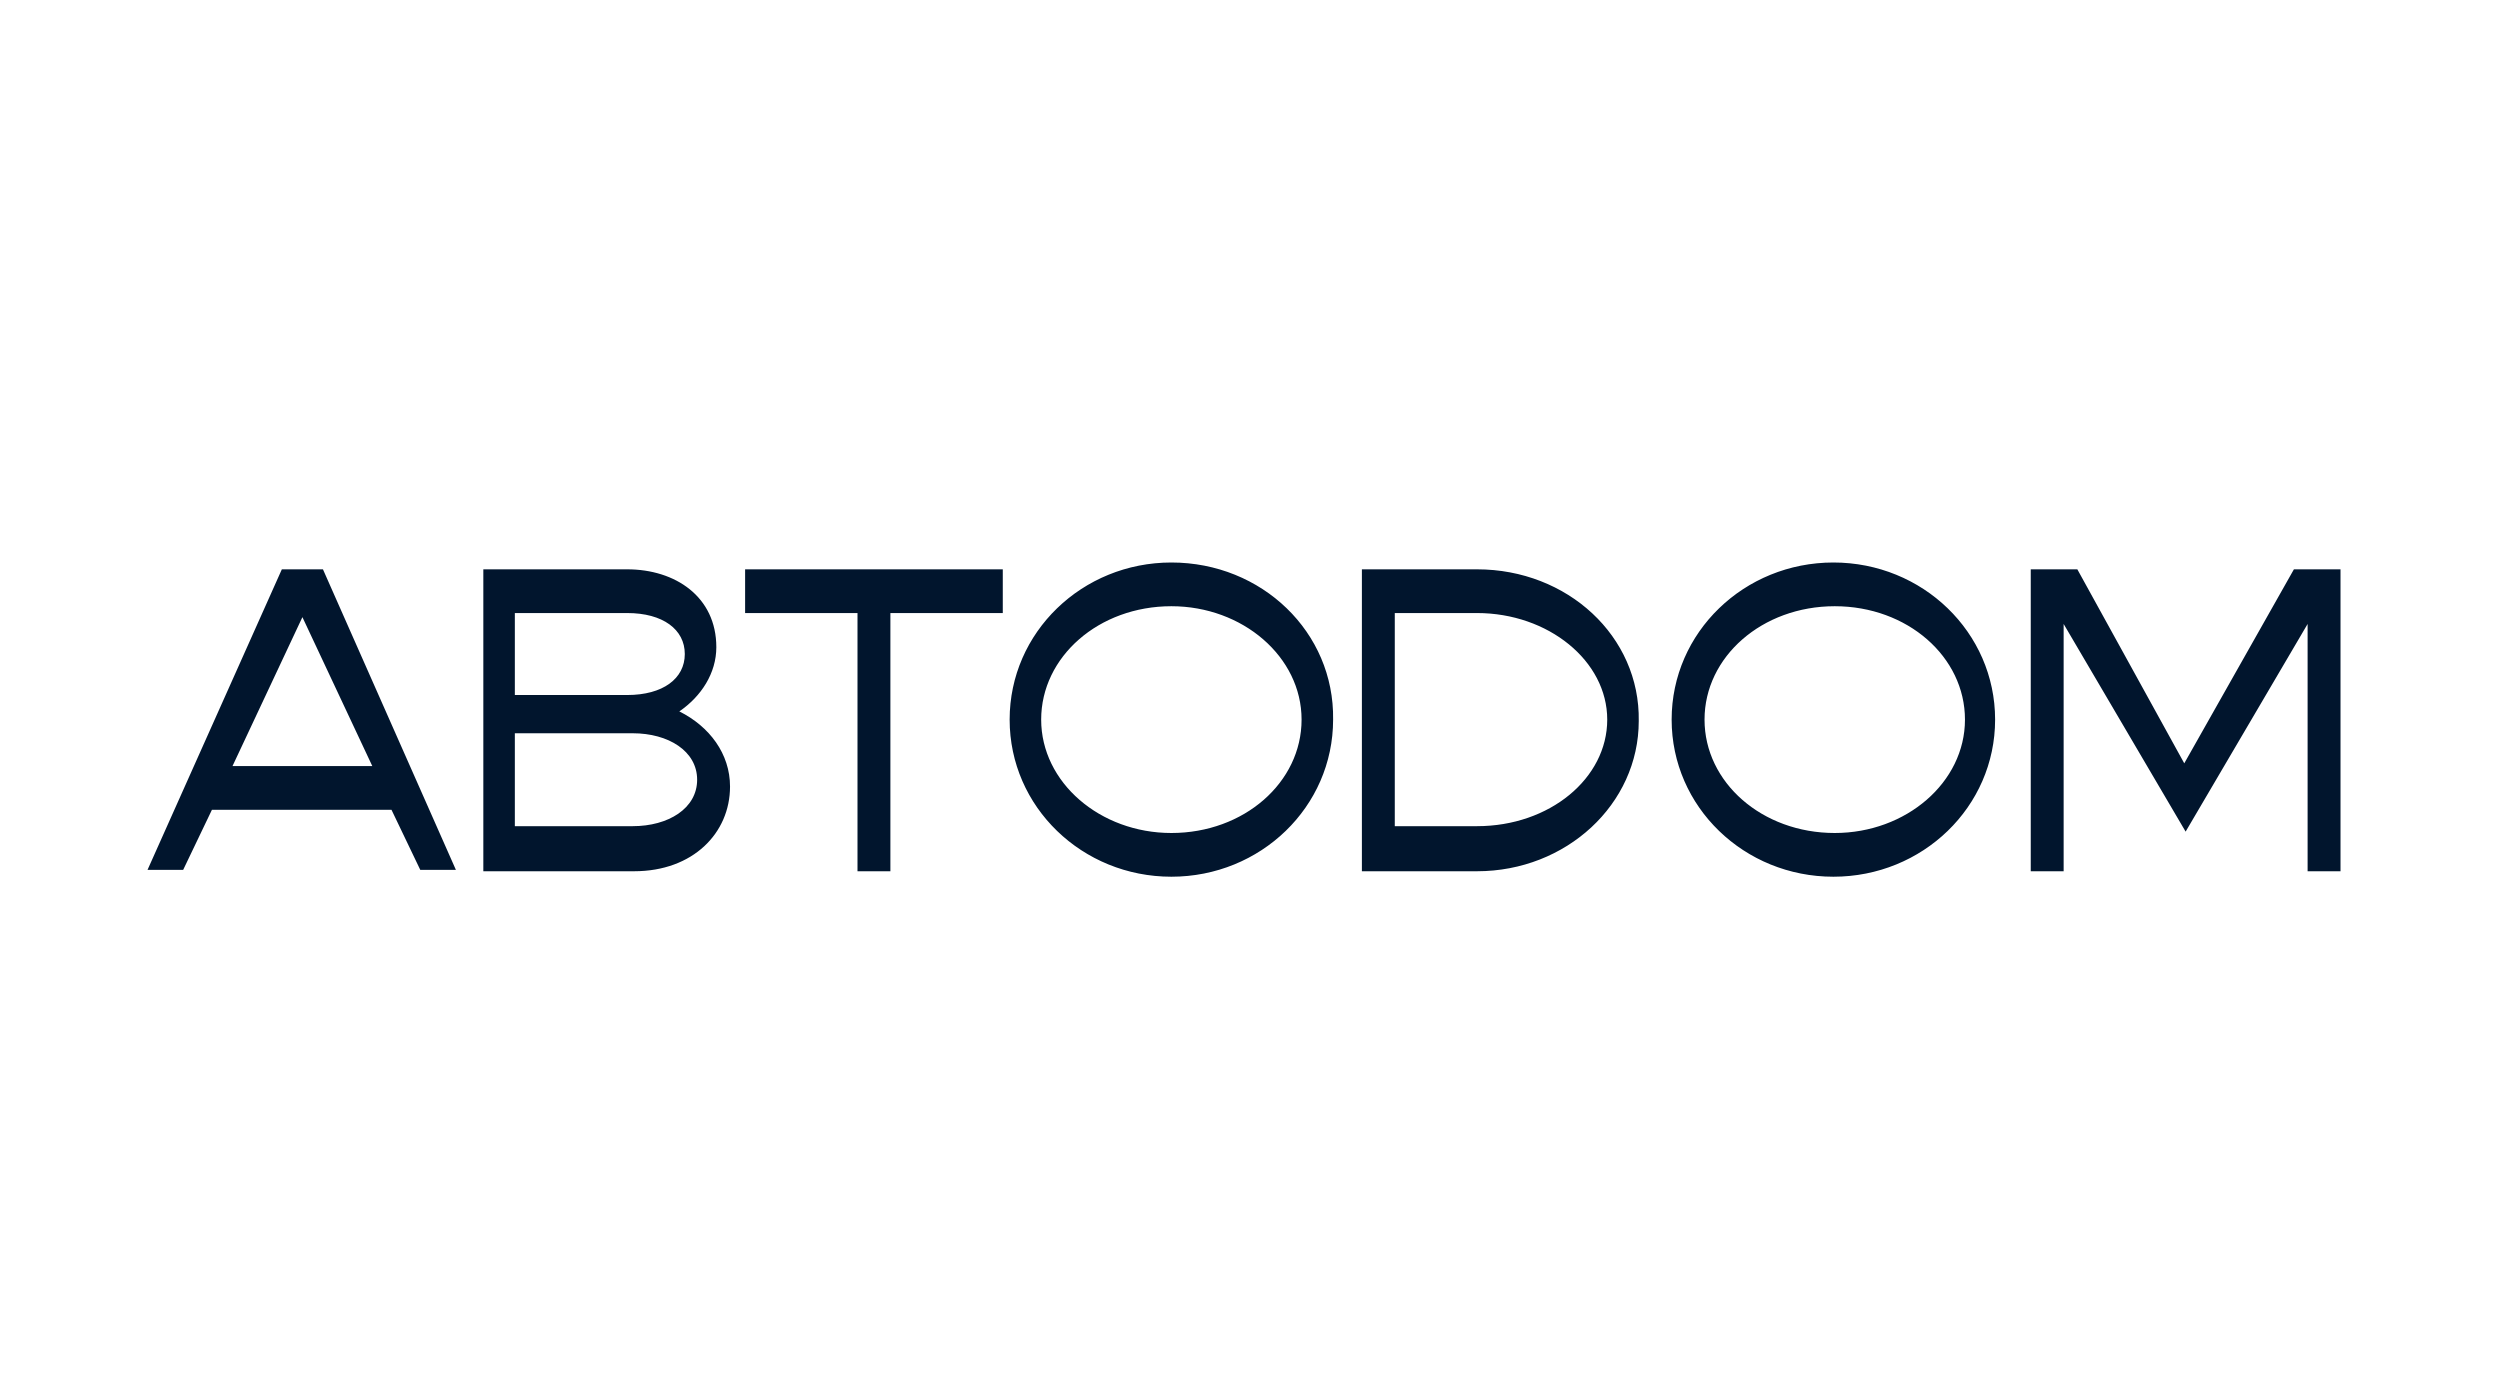 <?xml version="1.0" encoding="UTF-8"?> <svg xmlns="http://www.w3.org/2000/svg" width="160" height="88" viewBox="0 0 160 88" fill="none"><rect width="160" height="88" fill="white"></rect><path fill-rule="evenodd" clip-rule="evenodd" d="M146.81 36.437H149.617H149.793V55.76H147.687V39.934L139.88 53.224L132.073 39.934V55.76H129.968V36.437H130.231H132.95L139.793 48.853L146.81 36.437ZM14.88 49.028L19.354 39.497L23.827 49.028H14.88ZM20.669 36.437H18.038L9.441 55.673H11.722L13.564 51.826H25.055L26.898 55.673H29.178L20.669 36.437ZM32.95 52.875H40.494C42.775 52.875 44.617 51.738 44.617 49.902C44.617 48.066 42.775 46.929 40.494 46.929H32.95V52.875ZM43.827 41.858C43.827 40.284 42.424 39.235 40.143 39.235H32.95V44.481H40.143C42.424 44.481 43.827 43.432 43.827 41.858ZM45.845 41.421C45.845 43.082 44.88 44.569 43.477 45.53C45.406 46.492 46.722 48.241 46.722 50.339C46.722 53.312 44.354 55.76 40.582 55.76H30.933V36.437H40.143C43.213 36.437 45.845 38.186 45.845 41.421ZM94.529 52.875H89.266V39.235H94.529C99.09 39.235 102.863 42.295 102.863 46.055C102.863 49.815 99.178 52.875 94.529 52.875ZM94.529 36.437H87.161V55.76H94.529C100.231 55.76 104.88 51.476 104.88 46.142C104.968 40.721 100.319 36.437 94.529 36.437ZM109.09 46.055C109.09 50.077 112.775 53.312 117.424 53.312C121.985 53.312 125.758 50.077 125.758 46.055C125.758 42.033 122.073 38.798 117.424 38.798C112.775 38.798 109.09 42.033 109.09 46.055ZM106.985 46.055C106.985 40.459 111.635 36 117.337 36C123.038 36 127.687 40.459 127.687 46.055C127.687 51.651 123.038 56.11 117.337 56.11C111.635 56.11 106.985 51.651 106.985 46.055ZM47.687 36.437V39.235H54.88V55.76H56.985V39.235H64.178V36.437H47.687ZM74.968 53.312C70.406 53.312 66.635 50.077 66.635 46.055C66.635 42.033 70.319 38.798 74.968 38.798C79.529 38.798 83.301 42.033 83.301 46.055C83.301 50.077 79.617 53.312 74.968 53.312ZM74.968 36C69.266 36 64.617 40.459 64.617 46.055C64.617 51.651 69.266 56.11 74.968 56.11C80.67 56.11 85.319 51.651 85.319 46.055C85.406 40.459 80.757 36 74.968 36Z" fill="#01152D"></path></svg> 